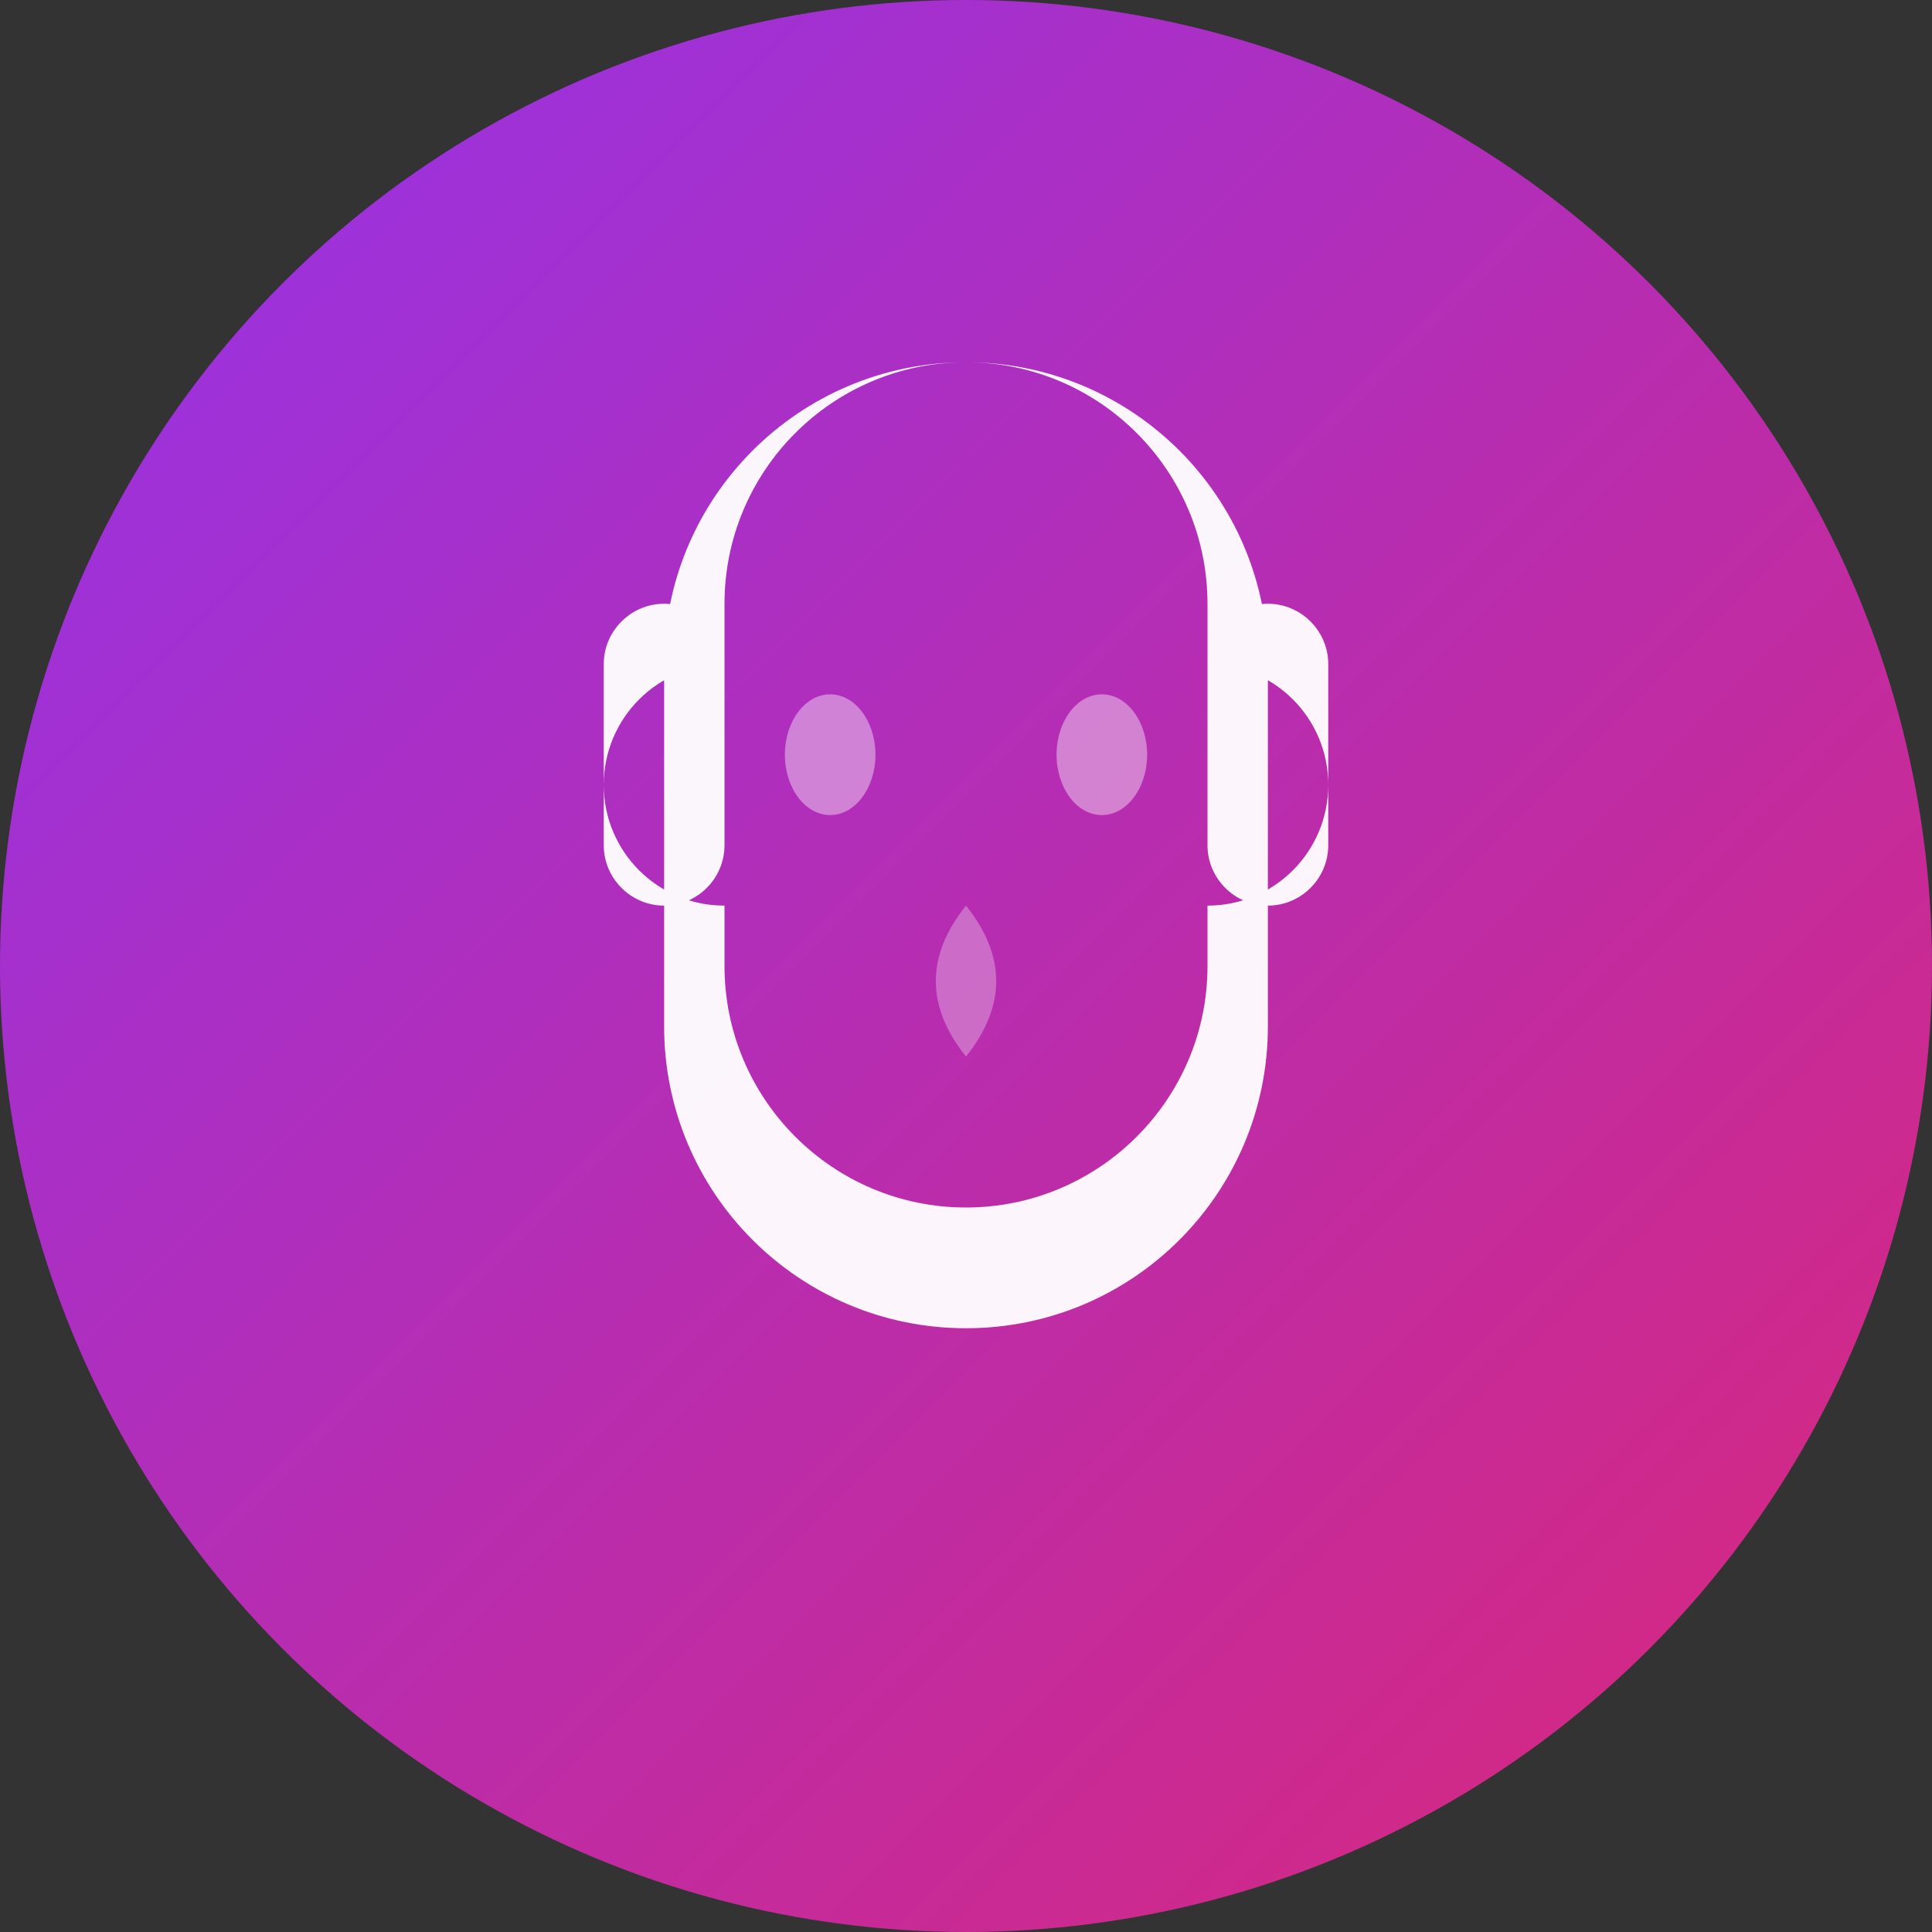<svg xmlns="http://www.w3.org/2000/svg" viewBox="0 0 512 512" width="512" height="512">
  <rect x="0" y="0" width="512" height="512" fill="#333333" stroke="none"/>
  <!-- Purple gradient background -->
  <defs>
    <linearGradient id="purpleGrad" x1="0%" y1="0%" x2="100%" y2="100%">
      <stop offset="0%" style="stop-color:#9333ea;stop-opacity:1" />
      <stop offset="100%" style="stop-color:#db2777;stop-opacity:1" />
    </linearGradient>
  </defs>

  <!-- Background circle -->
  <circle cx="256" cy="256" r="256" fill="url(#purpleGrad)"/>

  <!-- Brain icon (Font Awesome fa-brain simplified) -->
  <path d="M256 96c-35.3 0-64 28.7-64 64v16c-17.7 0-32 14.3-32 32s14.3 32 32 32v16c0 35.3 28.7 64 64 64s64-28.7 64-64v-16c17.7 0 32-14.3 32-32s-14.3-32-32-32v-16c0-35.3-28.7-64-64-64zm-80 144c-8.8 0-16-7.2-16-16v-48c0-8.8 7.2-16 16-16s16 7.2 16 16v48c0 8.8-7.2 16-16 16zm160 0c-8.8 0-16-7.2-16-16v-48c0-8.8 7.2-16 16-16s16 7.2 16 16v48c0 8.8-7.2 16-16 16zM256 352c-44.2 0-80-35.8-80-80v-96c0-44.2 35.8-80 80-80s80 35.8 80 80v96c0 44.2-35.8 80-80 80z"
        fill="white"
        opacity="0.95"/>

  <!-- Additional brain details -->
  <ellipse cx="220" cy="200" rx="12" ry="16" fill="white" opacity="0.4"/>
  <ellipse cx="292" cy="200" rx="12" ry="16" fill="white" opacity="0.4"/>
  <path d="M256 240 Q240 260 256 280 Q272 260 256 240" fill="white" opacity="0.3"/>
</svg>

